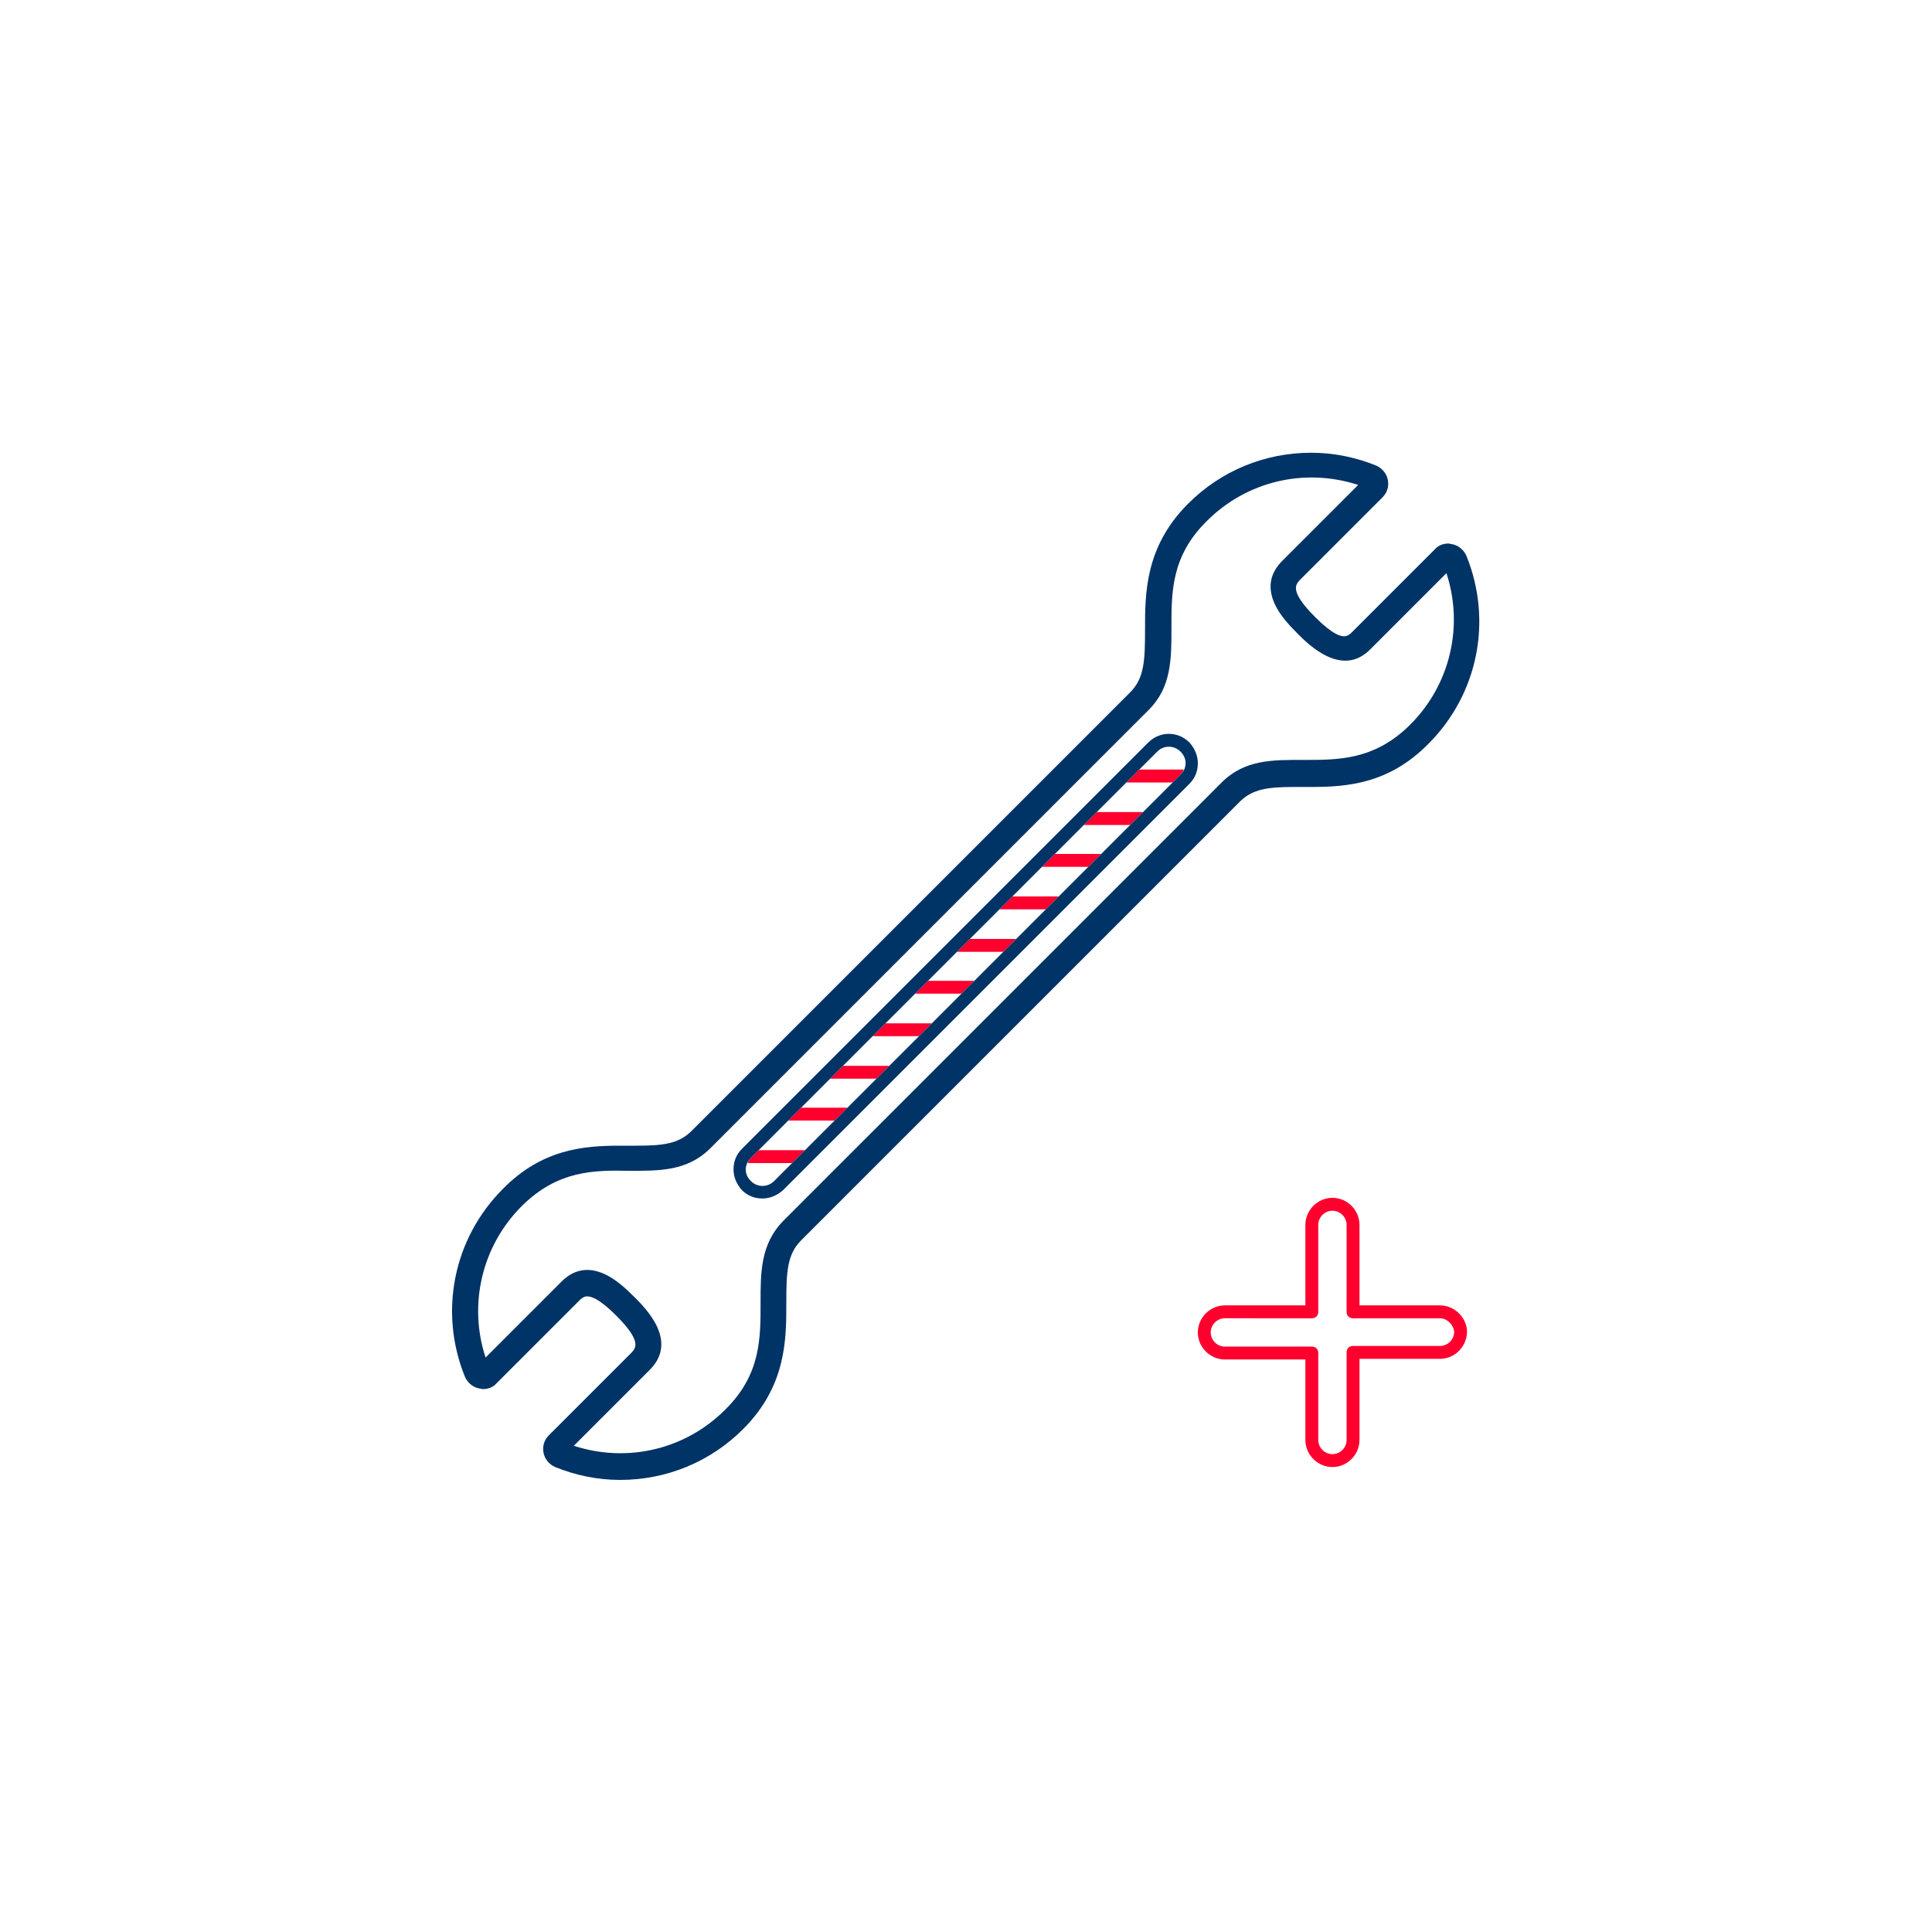 <?xml version="1.0" encoding="UTF-8"?>
<!-- Generator: Adobe Illustrator 19.2.1, SVG Export Plug-In . SVG Version: 6.00 Build 0)  -->
<svg xmlns="http://www.w3.org/2000/svg" xmlns:xlink="http://www.w3.org/1999/xlink" version="1.1" id="Layer_1" x="0px" y="0px" viewBox="0 0 300 300" style="enable-background:new 0 0 300 300;" xml:space="preserve">
<style type="text/css">
	.st0{fill:#FF002E;}
	.st1{fill:#003366;}
</style>
<g>
	<path class="st0" d="M183.3,120.3c0.2-0.2,0.4-0.5,0.5-0.8h-6.9l-2,2h7.2L183.3,120.3z"></path>
	<polygon class="st0" points="177.5,126.1 170.3,126.1 168.3,128.1 175.5,128.1  "></polygon>
	<polygon class="st0" points="161.8,134.6 169,134.6 171,132.6 163.8,132.6  "></polygon>
	<polygon class="st0" points="155.2,141.2 162.4,141.2 164.4,139.2 157.2,139.2  "></polygon>
	<polygon class="st0" points="148.6,147.8 155.8,147.8 157.8,145.8 150.6,145.8  "></polygon>
	<polygon class="st0" points="142.1,154.3 149.3,154.3 151.3,152.3 144.1,152.3  "></polygon>
	<polygon class="st0" points="135.5,160.9 142.7,160.9 144.7,158.9 137.5,158.9  "></polygon>
	<polygon class="st0" points="128.9,167.5 136.1,167.5 138.1,165.5 130.9,165.5  "></polygon>
	<polygon class="st0" points="122.4,174 129.6,174 131.6,172 124.4,172  "></polygon>
	<path class="st0" d="M116.6,179.8c-0.2,0.2-0.4,0.5-0.5,0.8h6.9l2-2h-7.2L116.6,179.8z"></path>
</g>
<g>
	<path class="st1" d="M227.7,86.3c-0.4-0.9-1.2-1.6-2.2-1.8c-0.2,0-0.4-0.1-0.6-0.1c-0.8,0-1.6,0.3-2.1,0.9l-12.9,12.9   c-0.6,0.6-1,0.6-1.2,0.6c-1.5,0-3.8-2.3-4.5-3c-4-4-3-5-2.4-5.7l12.9-12.9c0.7-0.7,1-1.7,0.8-2.7c-0.2-1-0.9-1.8-1.8-2.2   c-3.2-1.3-6.6-2-10.1-2c-7.2,0-14,2.8-19.1,7.9c-6.7,6.7-6.7,13.9-6.7,19.6c0,4.7-0.1,7.5-2.3,9.7l-68.1,68.1c-2,2-4.4,2.3-8.5,2.3   c-0.4,0-0.8,0-1.3,0c-0.4,0-0.9,0-1.3,0c-5.6,0-12.1,0.5-18.2,6.7c-7.7,7.7-10,19.1-5.9,29.2c0.4,0.9,1.2,1.6,2.2,1.8   c0.2,0,0.4,0.1,0.6,0.1c0.8,0,1.6-0.3,2.1-0.9L90,201.9c0.6-0.6,1-0.6,1.2-0.6c1.5,0,3.8,2.3,4.5,3c4,4,3,5,2.4,5.7l-12.9,12.9   c-0.7,0.7-1,1.7-0.8,2.7c0.2,1,0.9,1.8,1.8,2.2c3.2,1.3,6.6,2,10.1,2c7.2,0,14-2.8,19.1-7.9c6.7-6.7,6.7-13.9,6.7-19.6   c0-4.7,0.1-7.5,2.3-9.7l68.1-68.1c2-2,4.4-2.3,8.5-2.3c0.4,0,0.8,0,1.3,0c0.4,0,0.9,0,1.3,0c5.6,0,12.1-0.5,18.2-6.7   C229.5,107.8,231.8,96.4,227.7,86.3z M118.1,202.2c0,5.5,0.1,11.2-5.5,16.7c-6.2,6.2-15.2,8.3-23.5,5.6l11.8-11.8   c4.5-4.5-0.7-9.6-2.4-11.3c-1.3-1.3-2.9-2.8-4.7-3.6c-2.5-1.1-4.7-0.7-6.6,1.2l-11.8,11.8c-2.7-8.2-0.6-17.3,5.6-23.5   c5.6-5.6,11.3-5.6,16.7-5.5c4.6,0,9,0.1,12.6-3.5l68.1-68.1c3.5-3.5,3.5-7.9,3.5-12.6c0-5.5-0.1-11.2,5.5-16.7   c6.2-6.2,15.2-8.3,23.5-5.6l-11.8,11.8c-1.9,1.9-2.3,4.1-1.2,6.6c0.8,1.8,2.3,3.4,3.6,4.7c1.7,1.7,6.9,6.9,11.3,2.4l11.8-11.8   c2.7,8.2,0.6,17.3-5.6,23.5c-5.6,5.6-11.3,5.5-16.7,5.5c-4.6,0-9-0.1-12.6,3.5l-68.1,68.1C118.1,193.2,118.1,197.6,118.1,202.2z"></path>
	<path class="st1" d="M178.3,115.3l-63.1,63.1c-0.9,0.9-1.3,2-1.3,3.2c0,1.2,0.5,2.3,1.3,3.2c0.9,0.9,2,1.3,3.2,1.3s2.3-0.5,3.2-1.3   l63.1-63.1c0.9-0.9,1.3-2,1.3-3.2s-0.5-2.3-1.3-3.2C182.9,113.5,180.1,113.5,178.3,115.3z M183.3,120.3l-63.1,63.1   c-1,1-2.6,1-3.6,0c-0.5-0.5-0.8-1.1-0.8-1.8s0.3-1.3,0.8-1.8l63.1-63.1c1-1,2.6-1,3.6,0c0.5,0.5,0.8,1.1,0.8,1.8   S183.8,119.8,183.3,120.3z"></path>
</g>
<g>
	<path class="st0" d="M206.9,227.8c-2.3,0-4.2-1.9-4.2-4.2v-12.5h-12.5c-2.3,0-4.2-1.9-4.2-4.2c0-2.3,1.9-4.2,4.2-4.2h12.5v-12.5   c0-2.3,1.9-4.2,4.2-4.2c2.3,0,4.2,1.9,4.2,4.2v12.5h12.5c2.2,0,4.1,1.8,4.2,4c0,2.4-1.9,4.3-4.2,4.3h-12.5v12.6   C211.1,225.9,209.2,227.8,206.9,227.8z M190.2,204.7c-1.2,0-2.2,1-2.2,2.2s1,2.2,2.2,2.2h13.5c0.6,0,1,0.4,1,1v13.5   c0,1.2,1,2.2,2.2,2.2s2.2-1,2.2-2.2V210c0-0.6,0.4-1,1-1h13.5c1.2,0,2.2-1,2.2-2.2c-0.1-1.1-1.1-2.1-2.2-2.1h-13.5   c-0.6,0-1-0.4-1-1v-13.5c0-1.2-1-2.2-2.2-2.2s-2.2,1-2.2,2.2v13.5c0,0.6-0.4,1-1,1H190.2z"></path>
</g>
</svg>
